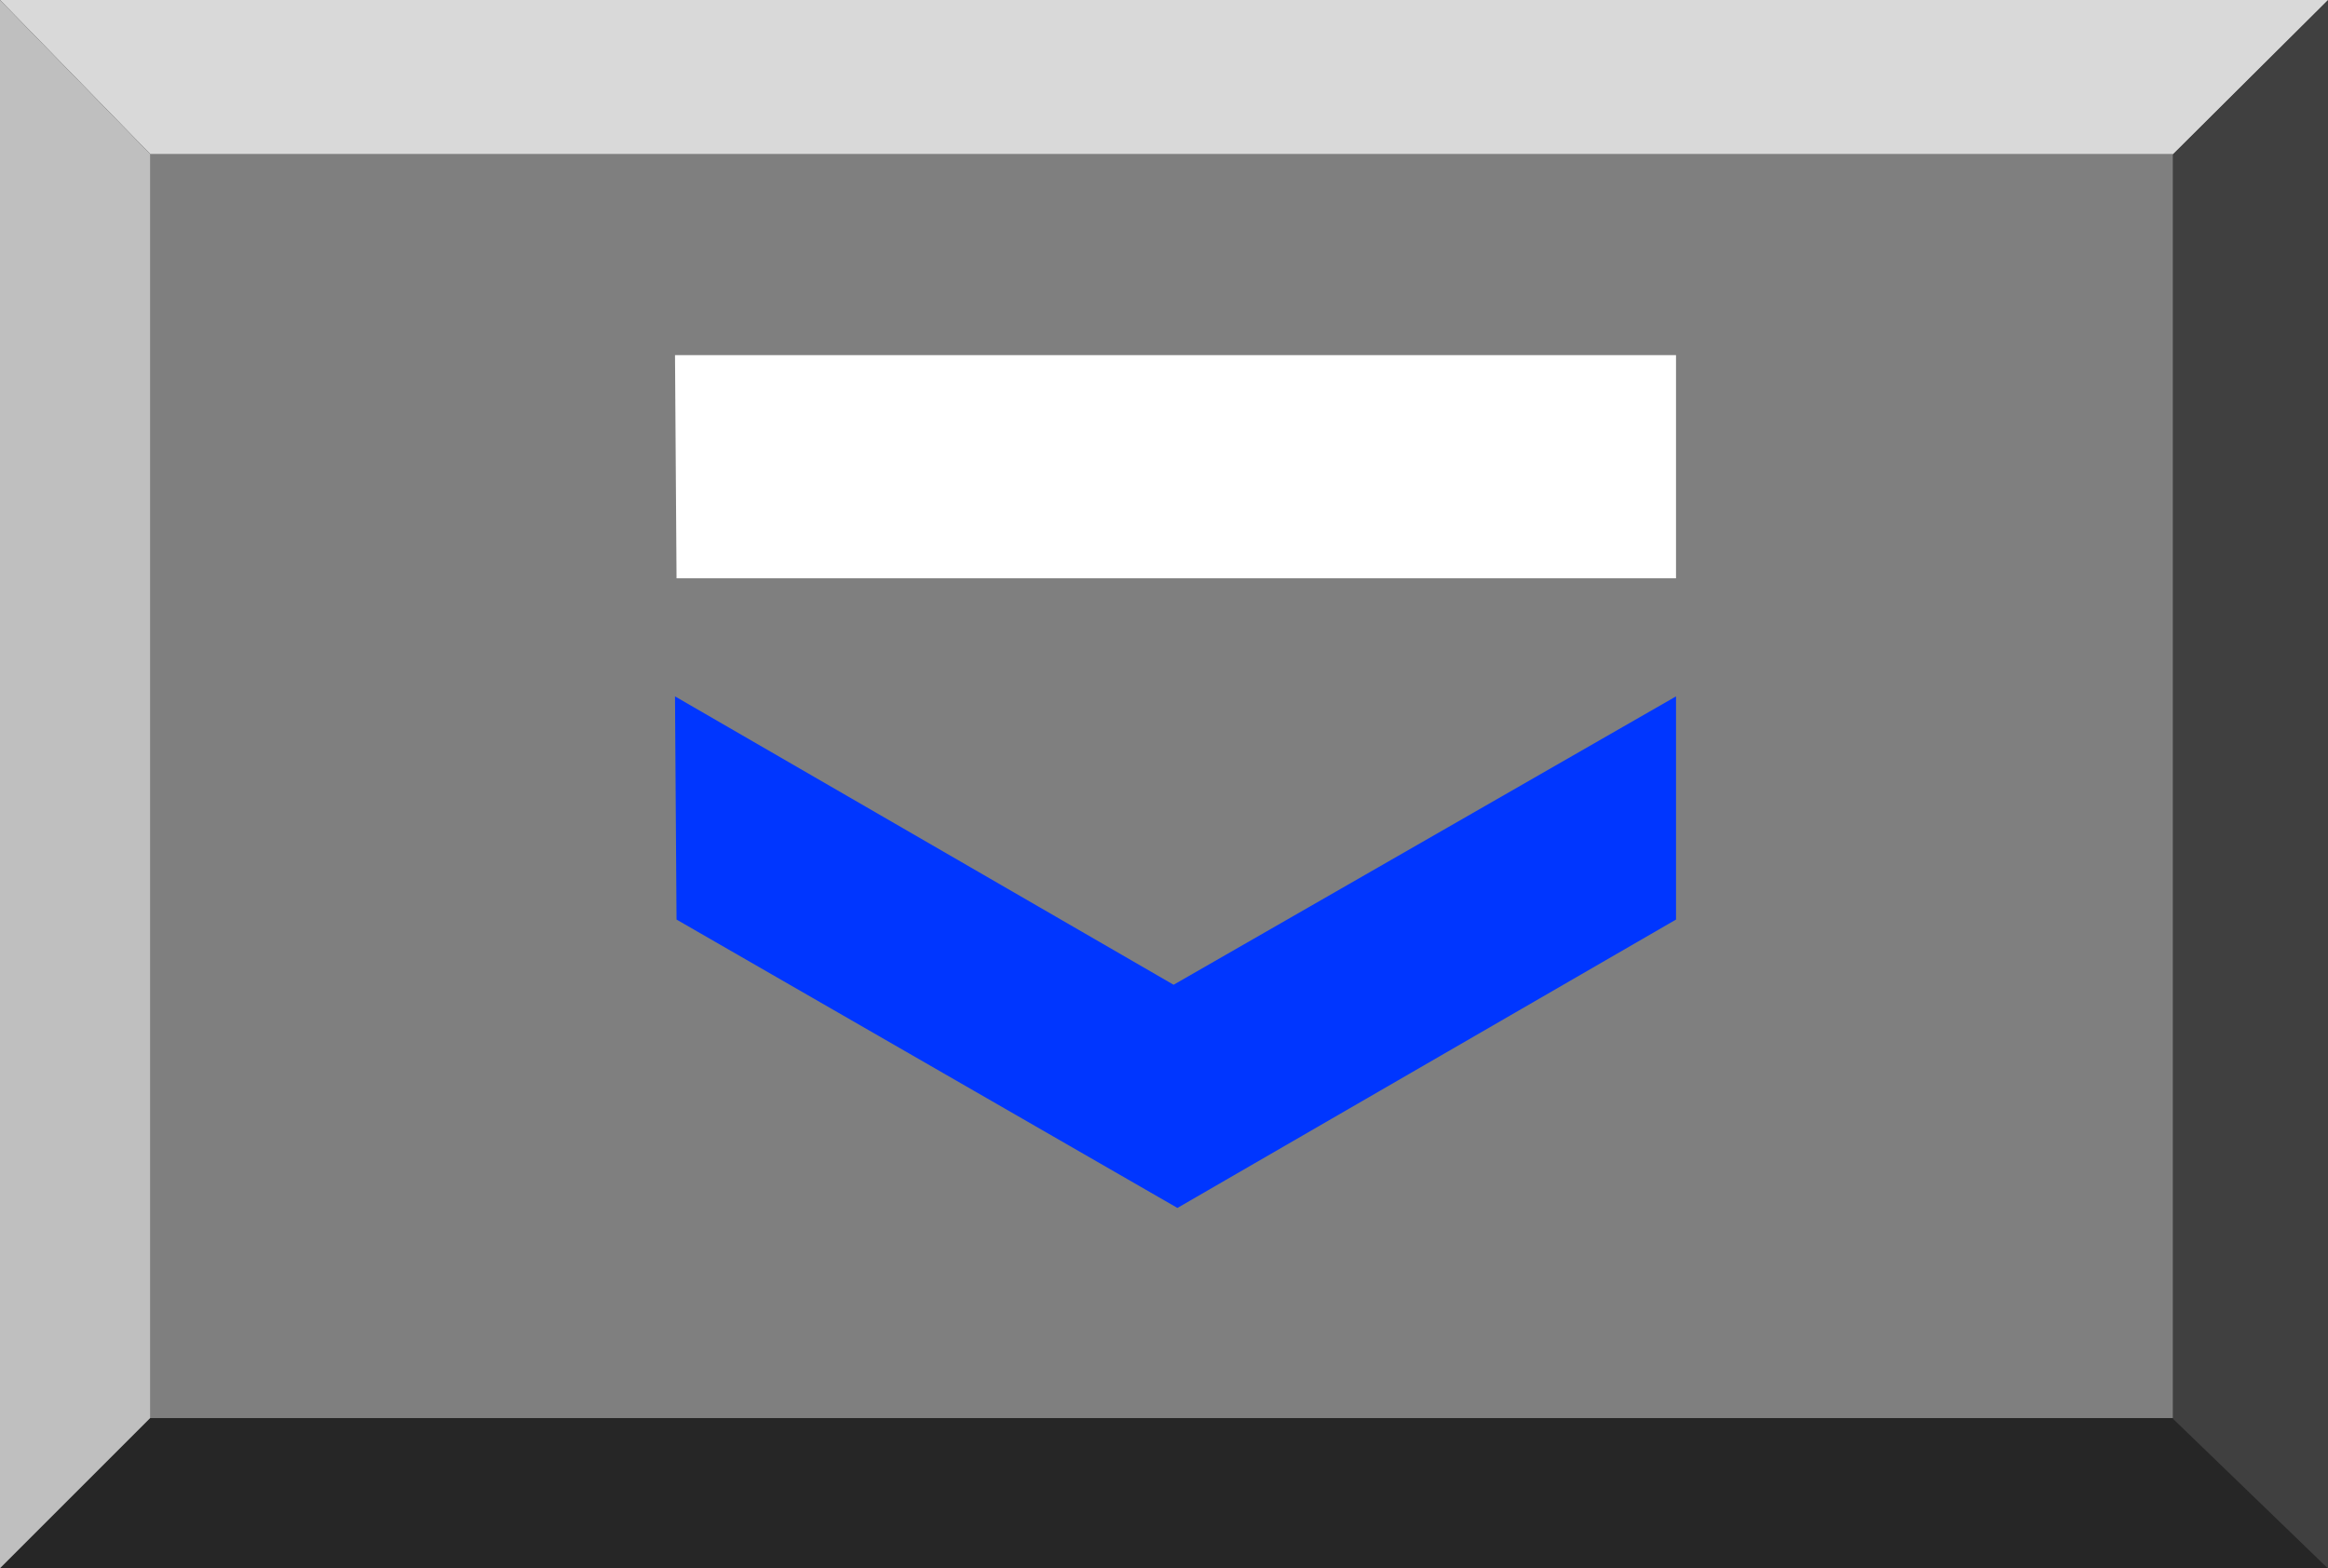 <?xml version="1.0" encoding="UTF-8" standalone="no"?>
<svg
   version="1.0"
   width="129.766mm"
   height="87.433mm"
   id="svg7"
   sodipodi:docname="Down 1.wmf"
   xmlns:inkscape="http://www.inkscape.org/namespaces/inkscape"
   xmlns:sodipodi="http://sodipodi.sourceforge.net/DTD/sodipodi-0.dtd"
   xmlns="http://www.w3.org/2000/svg"
   xmlns:svg="http://www.w3.org/2000/svg">
  <rect width="100%" height="100%" fill="#333333" stroke="none"/>
  <sodipodi:namedview
     id="namedview7"
     pagecolor="#ffffff"
     bordercolor="#000000"
     borderopacity="0.25"
     inkscape:showpageshadow="2"
     inkscape:pageopacity="0.0"
     inkscape:pagecheckerboard="0"
     inkscape:deskcolor="#d1d1d1"
     inkscape:document-units="mm" />
  <defs
     id="defs1">
    <pattern
       id="WMFhbasepattern"
       patternUnits="userSpaceOnUse"
       width="6"
       height="6"
       x="0"
       y="0" />
  </defs>
  <path
     style="fill:#7f7f7f;fill-opacity:1;fill-rule:evenodd;stroke:none"
     d="M 31.674,32.48 H 457.812 V 298.783 H 31.674 Z"
     id="path1" />
  <path
     style="fill:#d9d9d9;fill-opacity:1;fill-rule:evenodd;stroke:none"
     d="M 0,0 H 490.455 L 457.812,32.48 H 31.674 Z"
     id="path2" />
  <path
     style="fill:#bfbfbf;fill-opacity:1;fill-rule:evenodd;stroke:none"
     d="M 0,0 31.674,32.48 V 298.783 L 0,330.455 Z"
     id="path3" />
  <path
     style="fill:#262626;fill-opacity:1;fill-rule:evenodd;stroke:none"
     d="M 31.674,298.783 H 457.812 l 32.643,31.672 H 0 Z"
     id="path4" />
  <path
     style="fill:#404040;fill-opacity:1;fill-rule:evenodd;stroke:none"
     d="M 457.812,32.642 490.455,0.162 V 330.455 l -32.643,-31.51 z"
     id="path5" />
  <path
     style="fill:#0036ff;fill-opacity:1;fill-rule:evenodd;stroke:none"
     d="m 142.208,146.725 105.04,60.759 105.848,-60.759 v 47.023 L 248.056,254.507 142.531,193.749 Z"
     id="path6" />
  <path
     style="fill:#ffffff;fill-opacity:1;fill-rule:evenodd;stroke:none"
     d="M 142.208,74.817 H 353.096 V 121.84 H 142.531 Z"
     id="path7" />
</svg>
